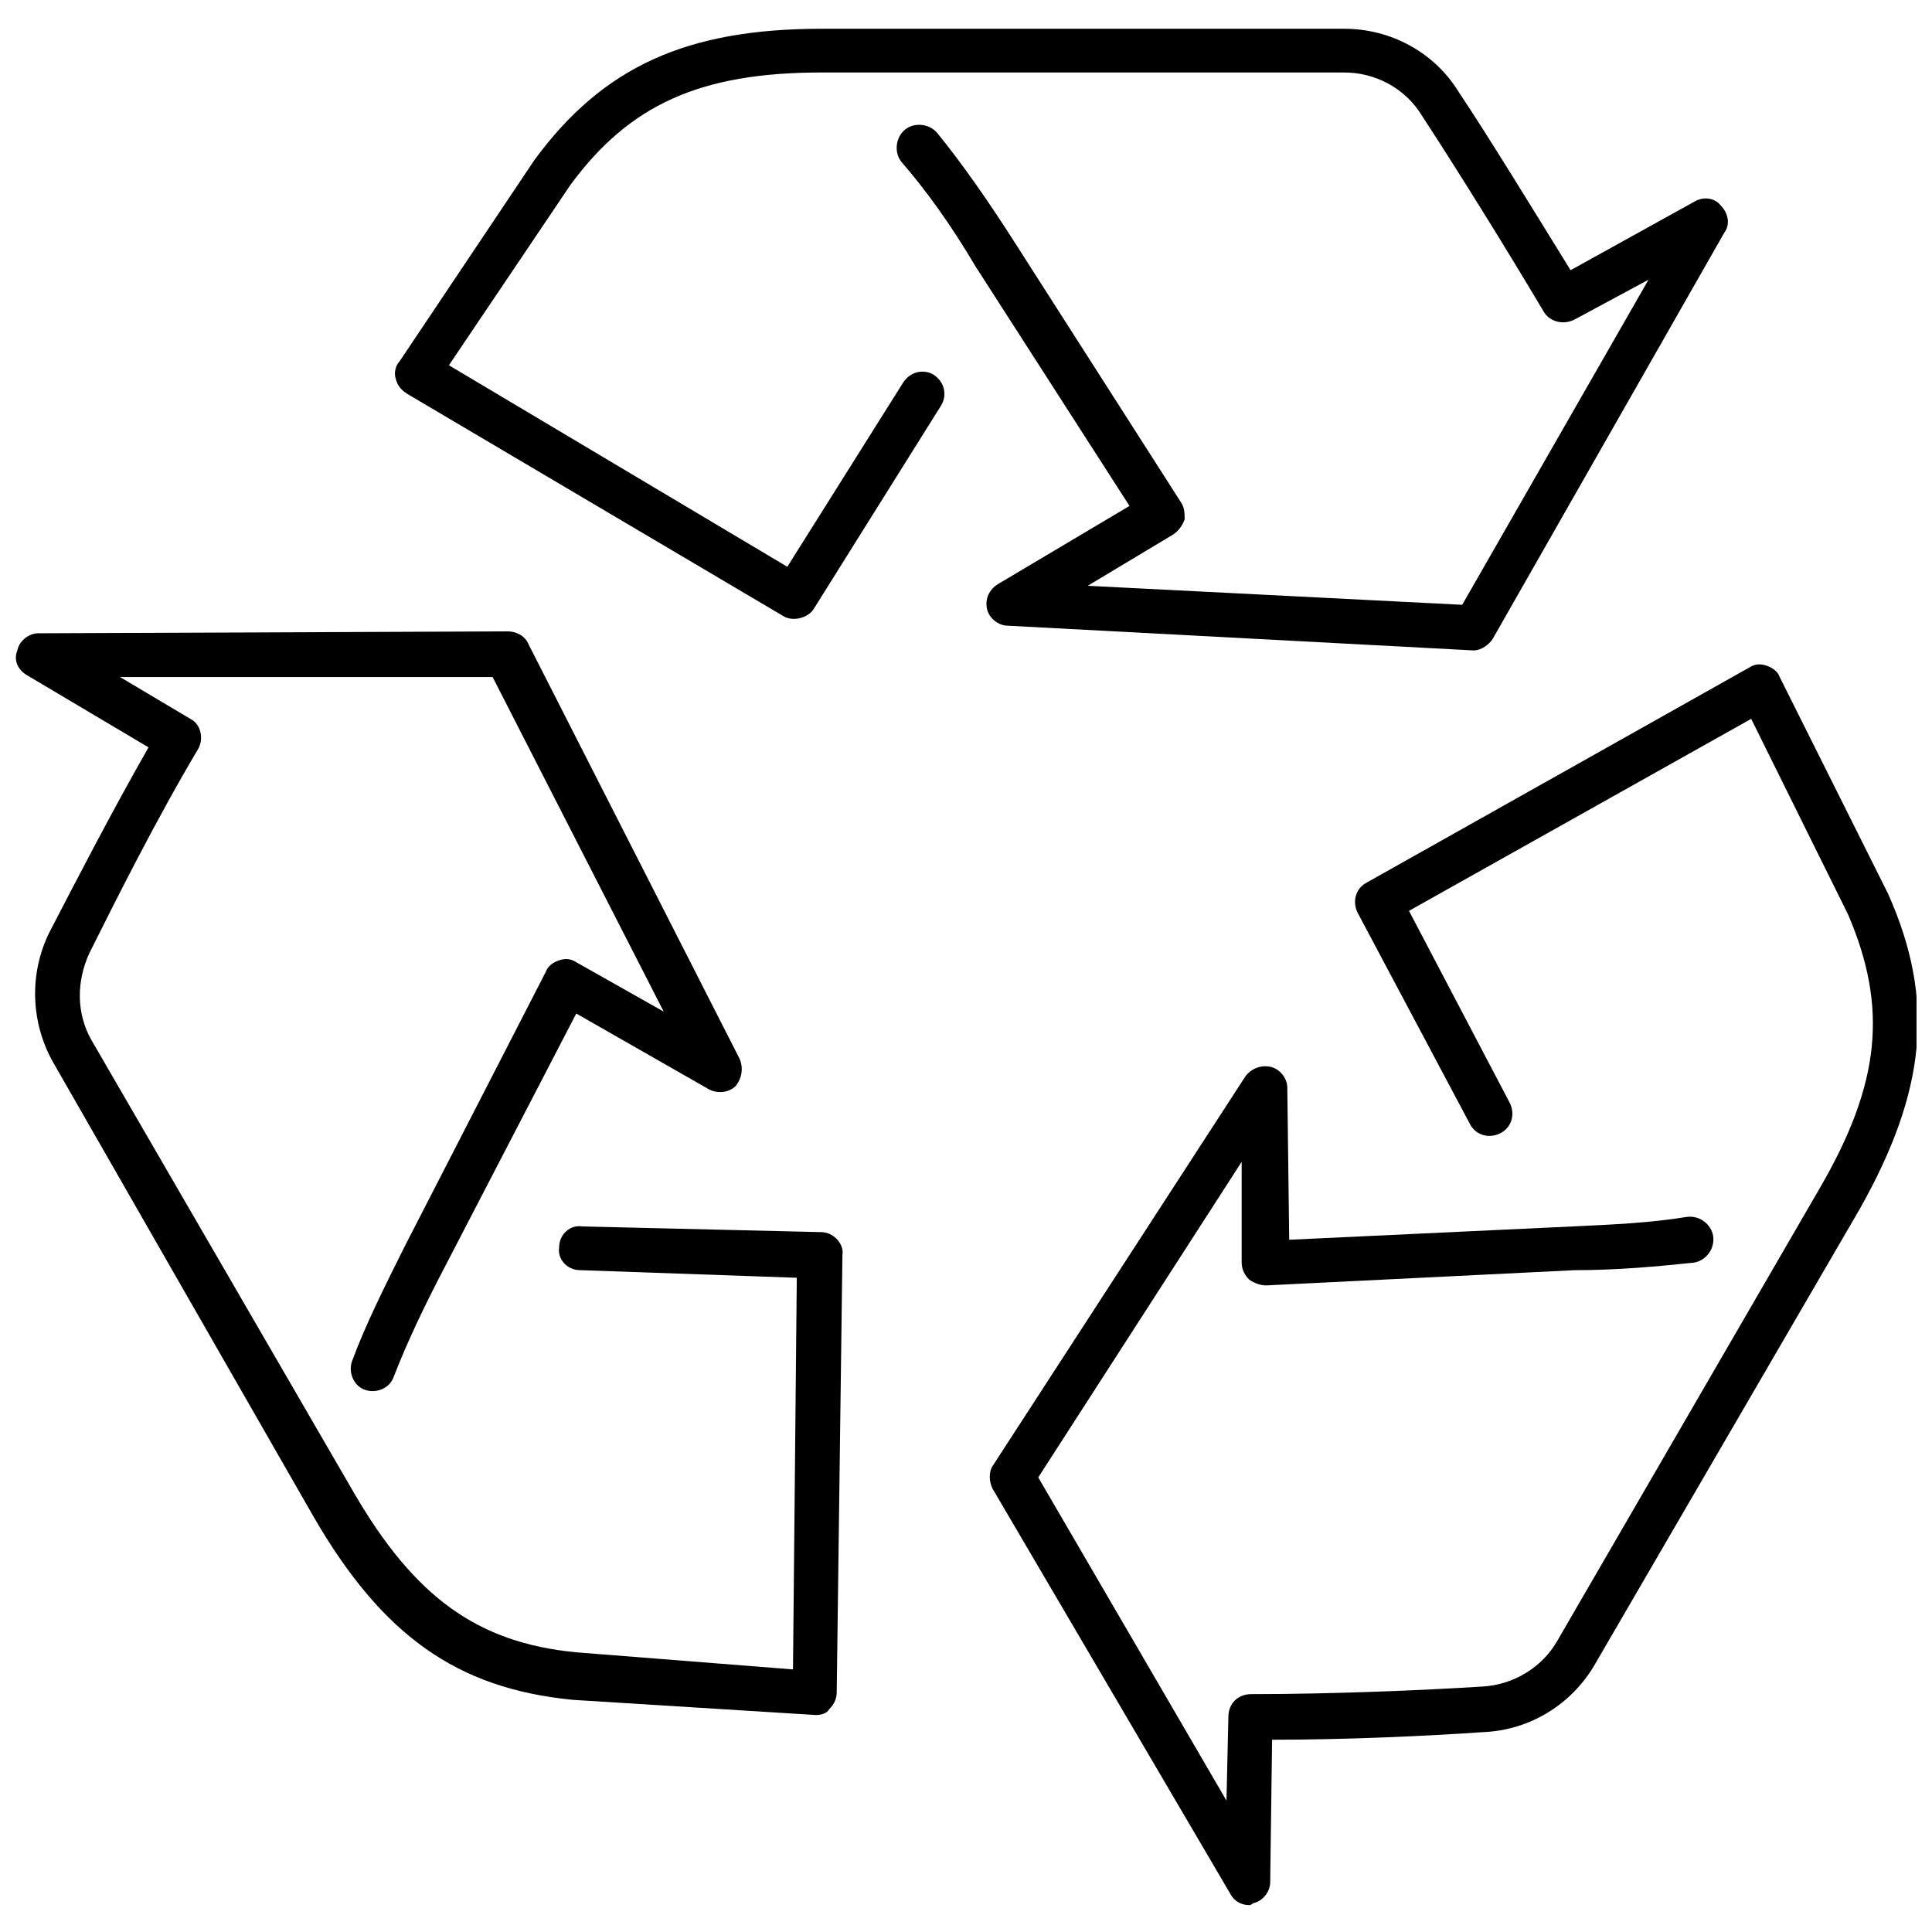 <?xml version="1.0" encoding="UTF-8"?>
<!-- Uploaded to: SVG Repo, www.svgrepo.com, Generator: SVG Repo Mixer Tools -->
<svg width="800px" height="800px" version="1.1" viewBox="144 144 512 512" xmlns="http://www.w3.org/2000/svg">
 <defs>
  <clipPath id="b">
   <path d="m148.09 311h219.91v288h-219.91z"/>
  </clipPath>
  <clipPath id="a">
   <path d="m406 320h245.9v329h-245.9z"/>
  </clipPath>
 </defs>
 <path d="m534.52 316.37-123.43-6.551c-2.519 0-5.039-2.016-5.543-4.535-0.504-2.519 0.504-5.039 3.023-6.551l34.762-20.656-40.809-63.48c-6.551-11.082-13.098-20.152-19.648-27.711-2.016-2.519-1.512-6.551 1.008-8.566s6.551-1.512 8.566 1.008c6.551 8.062 13.602 18.137 20.656 29.223l43.832 68.52c1.008 1.512 1.008 3.023 1.008 4.535-0.504 1.512-1.512 3.023-3.023 4.031l-22.672 13.602 99.25 5.039 49.375-86.152-19.648 10.582c-3.023 1.512-6.551 0.504-8.062-2.016-11.082-18.641-23.68-38.793-32.242-51.891-4.535-7.559-12.598-11.59-20.656-11.59h-138.55c-32.246 0-50.887 8.566-66.504 29.727l-32.242 47.863 89.676 53.402 30.73-48.871c2.016-3.023 5.543-3.527 8.062-2.016 3.023 2.016 3.527 5.543 2.016 8.062l-33.754 53.906c-1.512 2.519-5.543 3.527-8.062 2.016l-99.754-58.945c-1.512-1.008-2.519-2.016-3.023-4.031-0.504-1.512 0-3.527 1.008-4.535l35.77-53.402c18.137-24.688 40.305-34.762 76.074-34.762h138.55c12.09 0 23.68 6.047 30.23 16.625 8.062 12.09 19.145 30.23 29.727 47.359l32.746-18.137c2.519-1.512 5.543-1.008 7.055 1.008 2.016 2.016 2.519 5.039 1.008 7.055l-61.465 107.81c-1.008 1.512-3.023 3.023-5.039 3.023z"/>
 <g clip-path="url(#b)">
  <path d="m360.2 598.5-64.488-4.031c-30.73-3.023-50.383-17.129-68.52-48.367l-69.02-120.41c-6.047-10.578-6.551-23.68-1.008-34.762 6.547-12.594 16.121-31.234 26.195-48.871l-32.242-19.145c-2.519-1.512-3.527-4.031-2.519-6.551 0.504-2.519 3.023-4.535 5.543-4.535l124.44-0.504c2.016 0 4.535 1.008 5.543 3.527l55.922 109.83c1.008 2.519 0.504 5.039-1.008 7.055-2.016 2.016-5.039 2.016-7.055 1.008l-35.266-20.152-34.762 67.008c-5.543 10.578-10.078 20.152-13.602 29.223-1.008 3.023-4.535 4.535-7.559 3.527-3.023-1.008-4.535-4.535-3.527-7.559 3.527-9.574 8.566-19.648 14.105-30.73l37.281-72.547c0.504-1.512 2.016-2.519 3.527-3.023 1.512-0.504 3.023-0.504 4.535 0.504l23.176 13.098-45.344-88.672-98.746-0.004 18.641 11.086c3.023 1.512 3.527 5.543 2.016 8.062-11.082 18.641-21.664 39.801-28.719 53.906-3.527 7.559-3.527 16.121 0.504 23.176l69.527 119.91c16.121 27.711 32.746 39.801 58.945 42.32l57.434 4.531 1.008-103.79-57.434-2.016c-3.527 0-6.047-3.023-5.543-6.047 0-3.527 3.023-6.047 6.047-5.543l63.48 1.516c3.023 0 6.047 3.023 5.543 6.047l-1.512 115.88c0 1.512-0.504 3.023-2.016 4.535-0.508 1.008-2.016 1.512-3.527 1.512z"/>
 </g>
 <g clip-path="url(#a)">
  <path d="m475.07 648.88c-2.016 0-4.031-1.008-5.039-3.023l-62.977-107.31c-1.008-2.016-1.008-4.535 0-6.047l67.008-103.28c1.512-2.016 4.031-3.023 6.551-2.519 2.519 0.504 4.535 3.023 4.535 5.543l0.504 40.305 75.066-3.527c11.082-0.504 21.16-1.008 30.23-2.519 3.527-0.504 6.551 2.016 7.055 5.039 0.504 3.527-2.016 6.551-5.039 7.055-9.574 1.008-20.156 2.016-31.742 2.016l-81.617 4.031c-1.512 0-3.023-0.504-4.535-1.512-1.008-1.008-2.016-2.519-2.016-4.535v-26.703l-53.906 83.633 49.879 85.648 0.504-22.168c0-3.527 2.519-6.047 6.047-6.047 21.664 0 45.344-1.008 61.465-2.016 8.062-0.504 15.617-5.039 19.648-12.09l69.527-119.91c16.121-27.711 18.137-47.863 7.559-72.547l-25.695-51.891-90.688 50.883 26.703 50.883c1.512 3.023 0.504 6.551-2.519 8.062-3.023 1.512-6.551 0.504-8.062-2.519l-29.727-55.922c-1.512-3.023-0.504-6.551 2.519-8.062l101.27-56.93c1.512-1.008 3.023-1.008 4.535-0.504 1.512 0.504 3.023 1.512 3.527 3.023l28.719 57.434c12.594 28.215 10.078 52.395-7.559 83.633l-70.035 120.41c-6.047 10.578-17.129 17.633-29.727 18.137-14.609 1.008-35.77 2.016-55.922 2.016l-0.504 37.785c0 2.519-2.016 5.039-4.535 5.543 0.004-0.004-0.5 0.5-1.004 0.5z"/>
 </g>
</svg>
